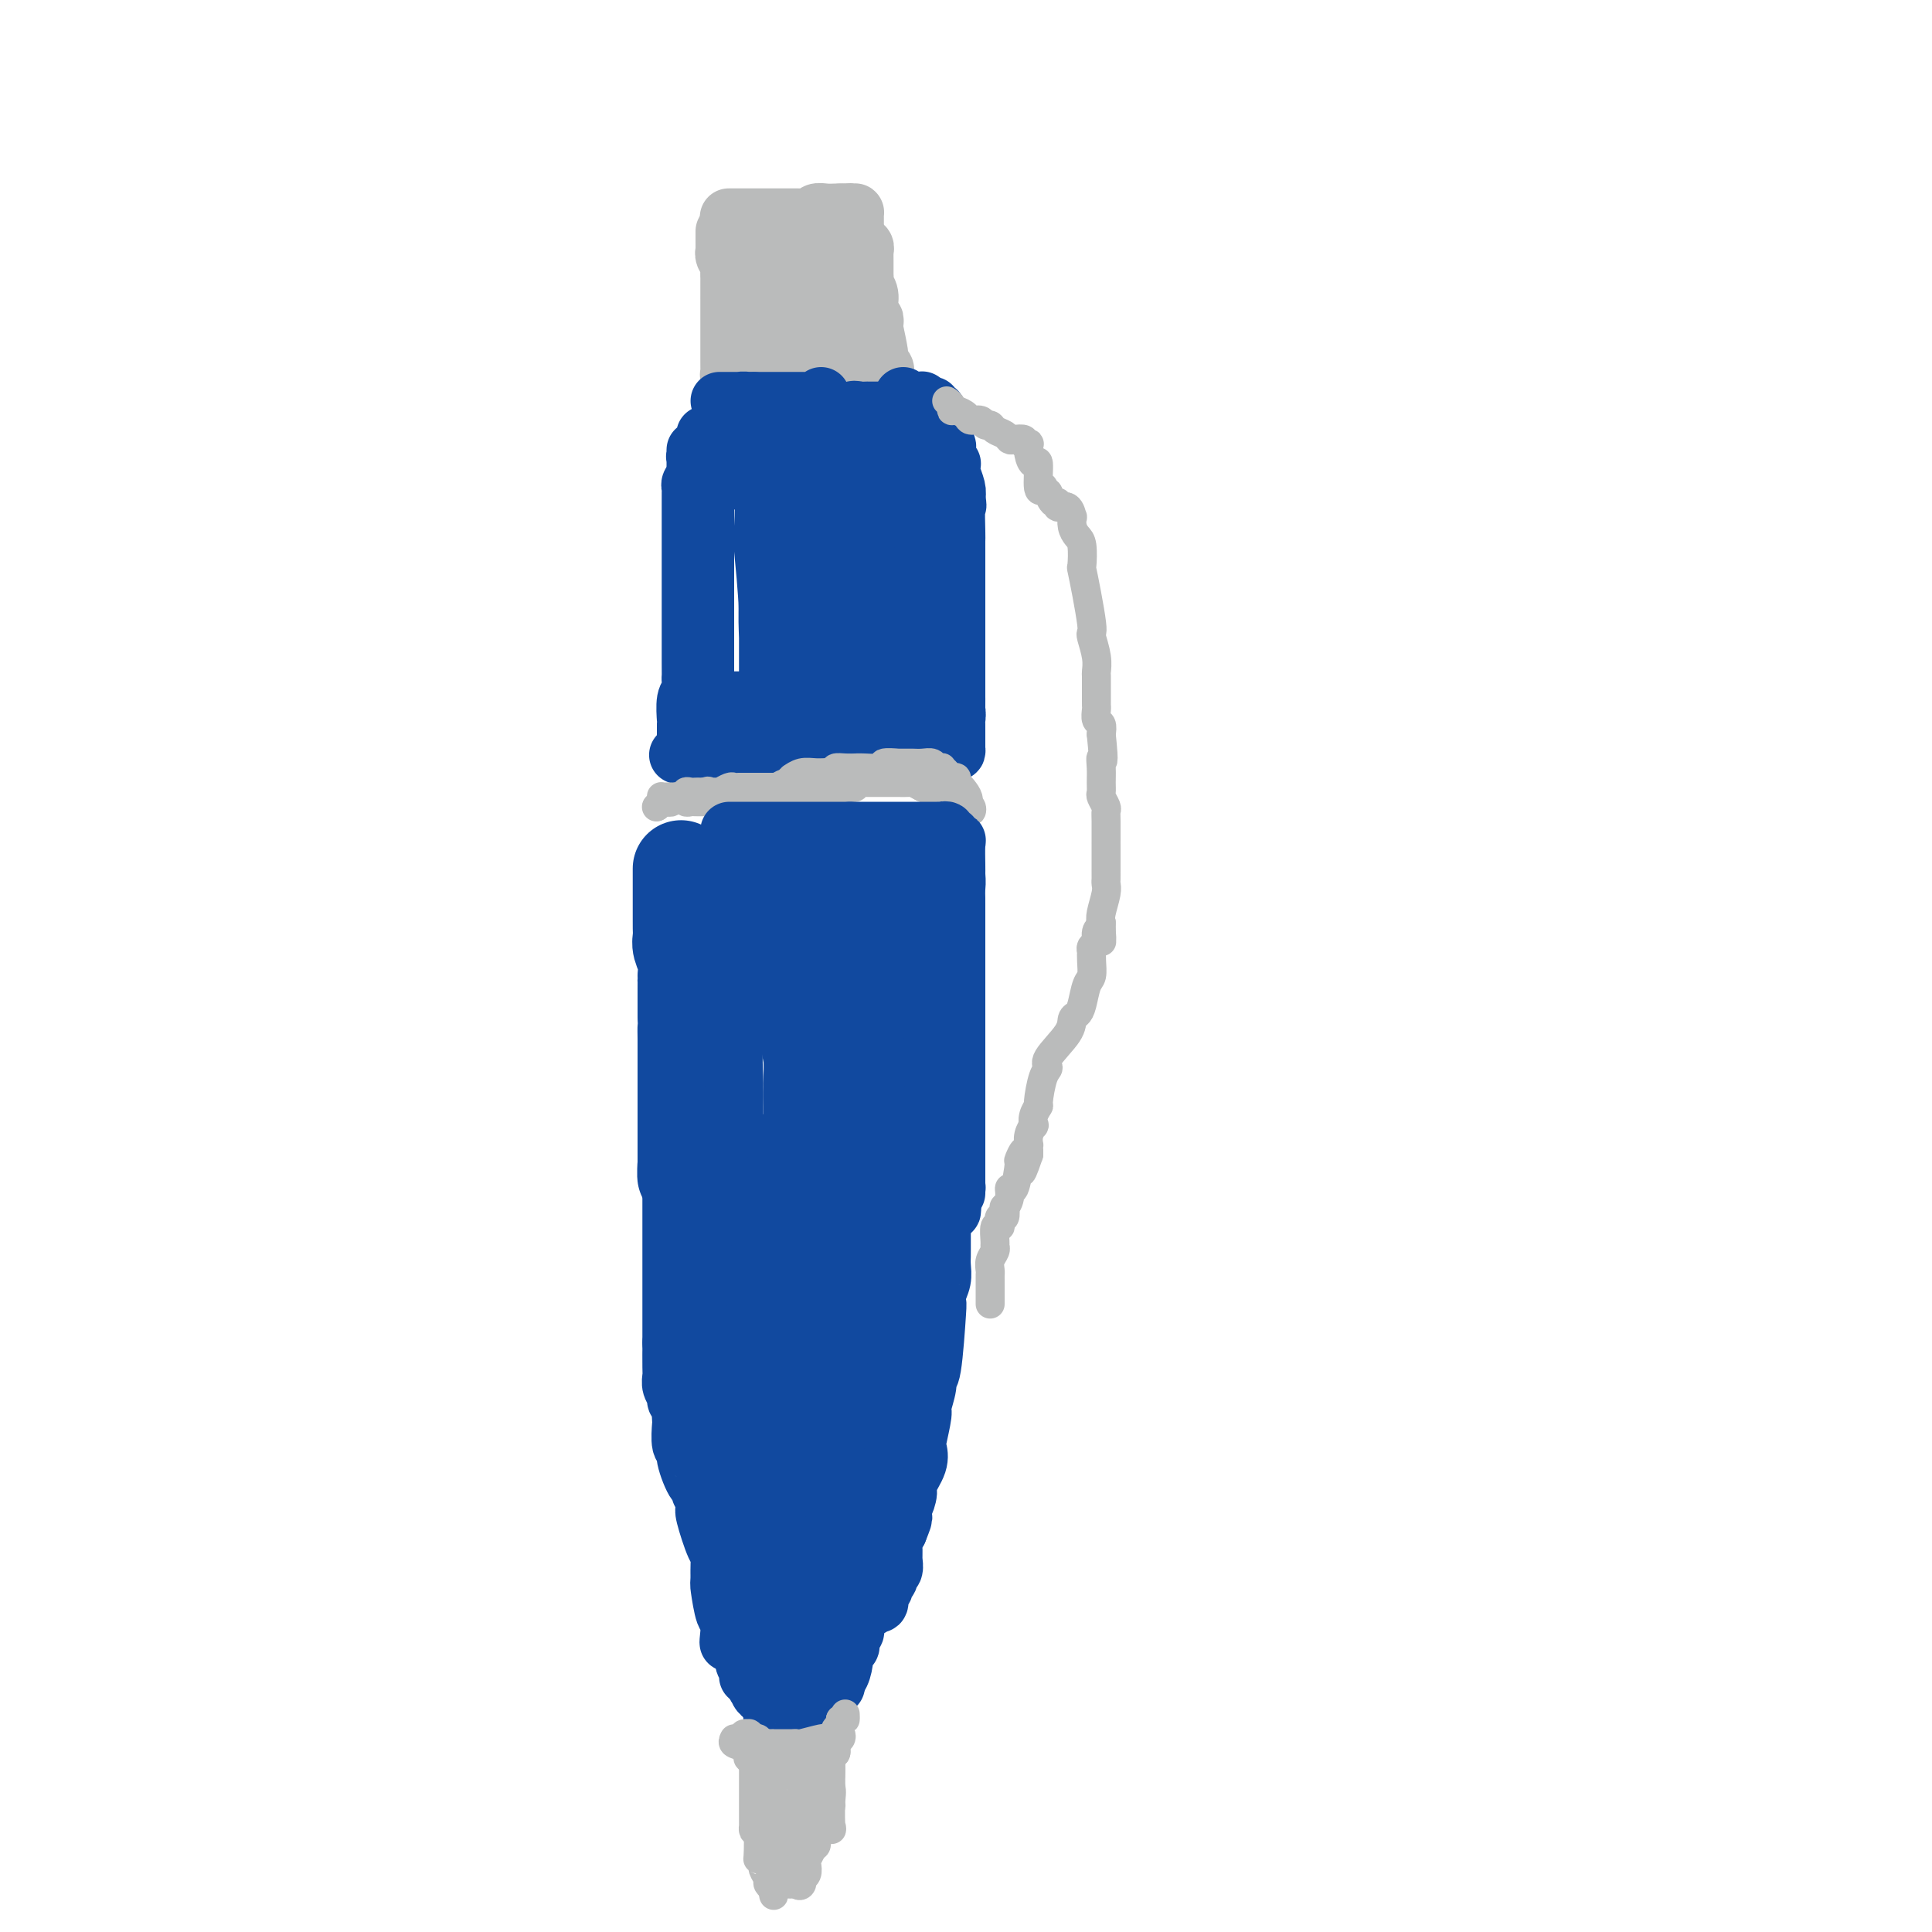<svg viewBox='0 0 400 400' version='1.1' xmlns='http://www.w3.org/2000/svg' xmlns:xlink='http://www.w3.org/1999/xlink'><g fill='none' stroke='#BABBBB' stroke-width='12' stroke-linecap='round' stroke-linejoin='round'><path d='M151,45c-0.100,-0.000 -0.199,-0.000 0,0c0.199,0.000 0.697,0.000 1,0c0.303,-0.000 0.410,-0.000 1,0c0.590,0.000 1.664,0.000 2,0c0.336,-0.000 -0.065,-0.000 0,0c0.065,0.000 0.596,0.000 1,0c0.404,-0.000 0.681,-0.000 1,0c0.319,0.000 0.681,0.000 1,0c0.319,-0.000 0.596,-0.000 1,0c0.404,0.000 0.934,0.000 1,0c0.066,-0.000 -0.333,-0.000 0,0c0.333,0.000 1.399,0.000 2,0c0.601,-0.000 0.738,-0.000 1,0c0.262,0.000 0.648,0.001 1,0c0.352,-0.001 0.671,-0.004 1,0c0.329,0.004 0.668,0.015 1,0c0.332,-0.015 0.656,-0.057 1,0c0.344,0.057 0.708,0.211 1,0c0.292,-0.211 0.511,-0.789 1,-1c0.489,-0.211 1.247,-0.057 2,0c0.753,0.057 1.501,0.016 2,0c0.499,-0.016 0.750,-0.008 1,0'/><path d='M174,44c3.740,-0.154 1.591,-0.040 1,0c-0.591,0.040 0.378,0.006 1,0c0.622,-0.006 0.899,0.018 1,0c0.101,-0.018 0.027,-0.076 0,0c-0.027,0.076 -0.007,0.285 0,1c0.007,0.715 0.002,1.936 0,3c-0.002,1.064 -0.000,1.973 0,3c0.000,1.027 -0.000,2.173 0,3c0.000,0.827 0.001,1.336 0,2c-0.001,0.664 -0.003,1.485 0,2c0.003,0.515 0.011,0.726 0,1c-0.011,0.274 -0.041,0.612 0,1c0.041,0.388 0.155,0.825 0,1c-0.155,0.175 -0.577,0.087 -1,0'/><path d='M176,61c-0.339,2.630 -0.686,0.705 -1,0c-0.314,-0.705 -0.596,-0.189 -2,0c-1.404,0.189 -3.932,0.051 -5,0c-1.068,-0.051 -0.676,-0.013 -1,0c-0.324,0.013 -1.362,0.003 -2,0c-0.638,-0.003 -0.874,-0.000 -1,0c-0.126,0.000 -0.143,-0.003 -1,0c-0.857,0.003 -2.555,0.011 -3,0c-0.445,-0.011 0.361,-0.042 0,0c-0.361,0.042 -1.891,0.156 -3,0c-1.109,-0.156 -1.799,-0.582 -2,-1c-0.201,-0.418 0.086,-0.829 0,-1c-0.086,-0.171 -0.545,-0.103 -1,0c-0.455,0.103 -0.907,0.240 -1,0c-0.093,-0.240 0.171,-0.856 0,-1c-0.171,-0.144 -0.778,0.184 -1,0c-0.222,-0.184 -0.060,-0.880 0,-1c0.060,-0.120 0.016,0.337 0,0c-0.016,-0.337 -0.004,-1.466 0,-2c0.004,-0.534 0.001,-0.471 0,-1c-0.001,-0.529 -0.000,-1.650 0,-2c0.000,-0.350 0.000,0.071 0,0c-0.000,-0.071 -0.000,-0.635 0,-1c0.000,-0.365 0.000,-0.533 0,-1c-0.000,-0.467 -0.000,-1.234 0,-2'/><path d='M152,48c0.160,-1.530 0.559,-0.354 1,0c0.441,0.354 0.922,-0.116 1,0c0.078,0.116 -0.248,0.816 1,1c1.248,0.184 4.071,-0.147 5,0c0.929,0.147 -0.035,0.771 0,1c0.035,0.229 1.069,0.061 2,0c0.931,-0.061 1.759,-0.016 2,0c0.241,0.016 -0.105,0.004 0,0c0.105,-0.004 0.662,-0.001 1,0c0.338,0.001 0.459,0.000 1,0c0.541,-0.000 1.504,-0.000 2,0c0.496,0.000 0.525,0.000 1,0c0.475,-0.000 1.397,-0.000 2,0c0.603,0.000 0.887,0.000 1,0c0.113,-0.000 0.057,-0.000 0,0'/><path d='M150,48c0.000,-0.100 0.000,-0.199 0,0c-0.000,0.199 -0.001,0.697 0,1c0.001,0.303 0.004,0.412 0,1c-0.004,0.588 -0.015,1.655 0,2c0.015,0.345 0.057,-0.030 0,0c-0.057,0.030 -0.211,0.467 0,1c0.211,0.533 0.789,1.161 1,2c0.211,0.839 0.057,1.889 0,2c-0.057,0.111 -0.015,-0.718 0,0c0.015,0.718 0.004,2.981 0,4c-0.004,1.019 -0.001,0.792 0,1c0.001,0.208 0.000,0.851 0,2c-0.000,1.149 -0.000,2.805 0,4c0.000,1.195 0.000,1.931 0,2c-0.000,0.069 -0.000,-0.528 0,0c0.000,0.528 0.000,2.183 0,3c-0.000,0.817 -0.001,0.797 0,1c0.001,0.203 0.004,0.630 0,1c-0.004,0.370 -0.015,0.685 0,1c0.015,0.315 0.056,0.631 0,1c-0.056,0.369 -0.207,0.792 0,1c0.207,0.208 0.774,0.202 1,0c0.226,-0.202 0.113,-0.601 0,-1'/><path d='M152,77c0.382,4.486 0.337,1.202 1,0c0.663,-1.202 2.032,-0.322 3,0c0.968,0.322 1.533,0.086 2,0c0.467,-0.086 0.835,-0.023 2,0c1.165,0.023 3.125,0.006 4,0c0.875,-0.006 0.664,-0.002 1,0c0.336,0.002 1.218,0.000 2,0c0.782,-0.000 1.465,-0.000 2,0c0.535,0.000 0.921,0.000 2,0c1.079,-0.000 2.851,-0.000 4,0c1.149,0.000 1.674,0.001 2,0c0.326,-0.001 0.452,-0.003 1,0c0.548,0.003 1.516,0.012 2,0c0.484,-0.012 0.484,-0.046 1,0c0.516,0.046 1.550,0.170 2,0c0.450,-0.170 0.318,-0.634 0,-1c-0.318,-0.366 -0.820,-0.634 -1,-1c-0.180,-0.366 -0.038,-0.830 0,-1c0.038,-0.170 -0.028,-0.046 0,0c0.028,0.046 0.151,0.013 0,-1c-0.151,-1.013 -0.575,-3.007 -1,-5'/><path d='M181,68c0.065,-1.765 0.228,-1.677 0,-2c-0.228,-0.323 -0.846,-1.058 -1,-2c-0.154,-0.942 0.155,-2.092 0,-3c-0.155,-0.908 -0.774,-1.573 -1,-2c-0.226,-0.427 -0.061,-0.616 0,-1c0.061,-0.384 0.016,-0.964 0,-1c-0.016,-0.036 -0.003,0.470 0,0c0.003,-0.470 -0.003,-1.917 0,-3c0.003,-1.083 0.015,-1.804 0,-2c-0.015,-0.196 -0.056,0.133 0,0c0.056,-0.133 0.211,-0.726 0,-1c-0.211,-0.274 -0.788,-0.228 -1,0c-0.212,0.228 -0.060,0.639 0,1c0.060,0.361 0.029,0.673 0,1c-0.029,0.327 -0.057,0.669 0,1c0.057,0.331 0.200,0.653 0,1c-0.200,0.347 -0.742,0.721 -1,1c-0.258,0.279 -0.231,0.462 0,1c0.231,0.538 0.667,1.430 0,2c-0.667,0.570 -2.437,0.819 -3,1c-0.563,0.181 0.080,0.294 0,1c-0.080,0.706 -0.882,2.003 -2,3c-1.118,0.997 -2.550,1.692 -3,2c-0.450,0.308 0.083,0.230 0,1c-0.083,0.770 -0.782,2.389 -1,3c-0.218,0.611 0.045,0.215 0,0c-0.045,-0.215 -0.397,-0.250 -1,0c-0.603,0.250 -1.458,0.786 -2,1c-0.542,0.214 -0.771,0.107 -1,0'/><path d='M164,71c-0.754,0.322 -0.639,0.626 -1,1c-0.361,0.374 -1.197,0.818 -2,1c-0.803,0.182 -1.574,0.101 -2,0c-0.426,-0.101 -0.509,-0.223 -1,0c-0.491,0.223 -1.391,0.792 -2,1c-0.609,0.208 -0.928,0.057 -1,0c-0.072,-0.057 0.101,-0.019 0,0c-0.101,0.019 -0.476,0.019 -1,0c-0.524,-0.019 -1.196,-0.058 -1,0c0.196,0.058 1.261,0.212 2,0c0.739,-0.212 1.151,-0.789 2,-1c0.849,-0.211 2.134,-0.057 3,0c0.866,0.057 1.314,0.016 2,0c0.686,-0.016 1.610,-0.008 2,0c0.390,0.008 0.244,0.016 1,0c0.756,-0.016 2.412,-0.057 3,0c0.588,0.057 0.106,0.211 0,0c-0.106,-0.211 0.164,-0.788 1,-1c0.836,-0.212 2.239,-0.061 3,0c0.761,0.061 0.881,0.030 1,0'/><path d='M173,72c2.800,-0.533 0.800,-0.867 0,-1c-0.800,-0.133 -0.400,-0.067 0,0'/><path d='M172,64c0.649,0.726 1.298,1.451 2,2c0.702,0.549 1.457,0.921 2,1c0.543,0.079 0.876,-0.137 1,0c0.124,0.137 0.041,0.625 0,1c-0.041,0.375 -0.039,0.636 0,1c0.039,0.364 0.115,0.829 0,1c-0.115,0.171 -0.423,0.046 -1,0c-0.577,-0.046 -1.425,-0.012 -2,0c-0.575,0.012 -0.879,0.004 -1,0c-0.121,-0.004 -0.061,-0.002 0,0'/></g>
<g fill='none' stroke='#11499F' stroke-width='12' stroke-linecap='round' stroke-linejoin='round'><path d='M170,82c0.081,0.423 0.162,0.845 0,1c-0.162,0.155 -0.568,0.041 -1,0c-0.432,-0.041 -0.889,-0.011 -1,0c-0.111,0.011 0.125,0.003 0,0c-0.125,-0.003 -0.611,-0.001 -1,0c-0.389,0.001 -0.680,0.000 -1,0c-0.320,-0.000 -0.668,-0.000 -1,0c-0.332,0.000 -0.649,0.000 -1,0c-0.351,-0.000 -0.738,-0.000 -1,0c-0.262,0.000 -0.399,0.000 -1,0c-0.601,-0.000 -1.667,-0.000 -2,0c-0.333,0.000 0.065,0.000 0,0c-0.065,-0.000 -0.595,-0.000 -1,0c-0.405,0.000 -0.686,0.000 -1,0c-0.314,-0.000 -0.661,-0.000 -1,0c-0.339,0.000 -0.669,0.000 -1,0'/><path d='M156,83c-2.360,0.155 -1.259,0.041 -1,0c0.259,-0.041 -0.325,-0.011 -1,0c-0.675,0.011 -1.440,0.003 -2,0c-0.560,-0.003 -0.915,-0.001 -1,0c-0.085,0.001 0.099,0.000 0,0c-0.099,-0.000 -0.483,-0.001 -1,0c-0.517,0.001 -1.169,0.003 -1,0c0.169,-0.003 1.158,-0.012 2,0c0.842,0.012 1.537,0.046 2,0c0.463,-0.046 0.695,-0.170 2,0c1.305,0.170 3.683,0.634 5,1c1.317,0.366 1.572,0.634 2,1c0.428,0.366 1.028,0.830 2,1c0.972,0.170 2.316,0.046 3,0c0.684,-0.046 0.709,-0.012 1,0c0.291,0.012 0.848,0.003 2,0c1.152,-0.003 2.901,-0.001 4,0c1.099,0.001 1.550,0.000 2,0'/><path d='M176,86c4.356,0.238 1.744,-0.668 1,-1c-0.744,-0.332 0.378,-0.089 1,0c0.622,0.089 0.744,0.024 1,0c0.256,-0.024 0.646,-0.006 1,0c0.354,0.006 0.672,0.001 1,0c0.328,-0.001 0.666,0.001 1,0c0.334,-0.001 0.664,-0.004 1,0c0.336,0.004 0.678,0.015 1,0c0.322,-0.015 0.625,-0.057 1,0c0.375,0.057 0.823,0.212 1,0c0.177,-0.212 0.085,-0.793 0,-1c-0.085,-0.207 -0.163,-0.041 0,0c0.163,0.041 0.566,-0.041 1,0c0.434,0.041 0.900,0.207 1,0c0.100,-0.207 -0.165,-0.786 0,-1c0.165,-0.214 0.762,-0.061 1,0c0.238,0.061 0.119,0.031 0,0'/><path d='M187,82c0.332,0.423 0.663,0.846 1,1c0.337,0.154 0.678,0.040 1,0c0.322,-0.040 0.625,-0.007 1,0c0.375,0.007 0.823,-0.013 1,0c0.177,0.013 0.085,0.060 0,0c-0.085,-0.060 -0.162,-0.227 0,0c0.162,0.227 0.564,0.848 1,1c0.436,0.152 0.905,-0.165 1,0c0.095,0.165 -0.185,0.814 0,1c0.185,0.186 0.833,-0.089 1,0c0.167,0.089 -0.148,0.542 0,1c0.148,0.458 0.758,0.920 1,1c0.242,0.080 0.116,-0.221 0,0c-0.116,0.221 -0.224,0.963 0,2c0.224,1.037 0.778,2.368 1,3c0.222,0.632 0.112,0.565 0,1c-0.112,0.435 -0.227,1.372 0,2c0.227,0.628 0.797,0.949 1,1c0.203,0.051 0.041,-0.166 0,0c-0.041,0.166 0.041,0.715 0,1c-0.041,0.285 -0.203,0.308 0,1c0.203,0.692 0.772,2.055 1,3c0.228,0.945 0.114,1.473 0,2'/><path d='M198,103c0.464,2.648 0.124,1.267 0,2c-0.124,0.733 -0.033,3.580 0,5c0.033,1.420 0.009,1.413 0,2c-0.009,0.587 -0.002,1.767 0,2c0.002,0.233 0.001,-0.482 0,0c-0.001,0.482 -0.000,2.161 0,3c0.000,0.839 0.000,0.839 0,1c-0.000,0.161 -0.000,0.485 0,1c0.000,0.515 0.000,1.221 0,2c-0.000,0.779 -0.000,1.631 0,2c0.000,0.369 0.000,0.256 0,1c-0.000,0.744 -0.000,2.346 0,3c0.000,0.654 0.000,0.362 0,1c-0.000,0.638 -0.000,2.208 0,3c0.000,0.792 0.000,0.807 0,2c-0.000,1.193 -0.000,3.562 0,5c0.000,1.438 0.000,1.943 0,2c-0.000,0.057 -0.000,-0.335 0,0c0.000,0.335 0.000,1.398 0,2c-0.000,0.602 -0.000,0.743 0,1c0.000,0.257 0.000,0.628 0,1'/><path d='M198,144c-0.001,6.522 -0.003,2.326 0,1c0.003,-1.326 0.012,0.219 0,1c-0.012,0.781 -0.045,0.798 0,1c0.045,0.202 0.168,0.591 0,1c-0.168,0.409 -0.628,0.840 -1,1c-0.372,0.160 -0.656,0.049 -1,0c-0.344,-0.049 -0.746,-0.035 -1,0c-0.254,0.035 -0.359,0.090 -1,0c-0.641,-0.090 -1.818,-0.325 -3,0c-1.182,0.325 -2.370,1.211 -3,2c-0.630,0.789 -0.701,1.480 -2,2c-1.299,0.520 -3.826,0.871 -5,1c-1.174,0.129 -0.994,0.038 -2,0c-1.006,-0.038 -3.199,-0.024 -5,0c-1.801,0.024 -3.209,0.058 -4,0c-0.791,-0.058 -0.965,-0.208 -2,0c-1.035,0.208 -2.929,0.774 -4,1c-1.071,0.226 -1.317,0.113 -2,0c-0.683,-0.113 -1.803,-0.226 -3,0c-1.197,0.226 -2.470,0.793 -3,1c-0.530,0.207 -0.317,0.056 -1,0c-0.683,-0.056 -2.262,-0.015 -3,0c-0.738,0.015 -0.634,0.004 -1,0c-0.366,-0.004 -1.201,-0.001 -2,0c-0.799,0.001 -1.561,0.000 -2,0c-0.439,-0.000 -0.554,-0.000 -1,0c-0.446,0.000 -1.223,0.000 -2,0'/><path d='M144,156c-6.663,0.512 -2.321,0.293 -1,0c1.321,-0.293 -0.378,-0.660 -1,-1c-0.622,-0.340 -0.166,-0.651 0,-1c0.166,-0.349 0.044,-0.734 0,-1c-0.044,-0.266 -0.008,-0.413 0,-1c0.008,-0.587 -0.012,-1.614 0,-2c0.012,-0.386 0.056,-0.131 0,-1c-0.056,-0.869 -0.211,-2.862 0,-4c0.211,-1.138 0.789,-1.420 1,-2c0.211,-0.580 0.057,-1.458 0,-2c-0.057,-0.542 -0.015,-0.747 0,-1c0.015,-0.253 0.004,-0.553 0,-3c-0.004,-2.447 -0.001,-7.041 0,-9c0.001,-1.959 0.000,-1.283 0,-2c-0.000,-0.717 -0.000,-2.825 0,-4c0.000,-1.175 0.000,-1.415 0,-2c-0.000,-0.585 -0.000,-1.513 0,-2c0.000,-0.487 0.000,-0.531 0,-1c-0.000,-0.469 -0.000,-1.362 0,-3c0.000,-1.638 0.000,-4.021 0,-5c-0.000,-0.979 -0.001,-0.552 0,-1c0.001,-0.448 0.004,-1.769 0,-3c-0.004,-1.231 -0.015,-2.371 0,-3c0.015,-0.629 0.056,-0.746 0,-1c-0.056,-0.254 -0.207,-0.645 0,-1c0.207,-0.355 0.774,-0.673 1,-1c0.226,-0.327 0.113,-0.664 0,-1'/><path d='M144,98c0.000,-9.135 0.000,-2.972 0,-1c-0.000,1.972 -0.000,-0.247 0,-1c0.000,-0.753 0.000,-0.041 0,0c-0.000,0.041 -0.001,-0.589 0,-1c0.001,-0.411 0.004,-0.604 0,-1c-0.004,-0.396 -0.016,-0.996 0,-1c0.016,-0.004 0.061,0.587 0,1c-0.061,0.413 -0.226,0.650 0,1c0.226,0.350 0.845,0.815 1,1c0.155,0.185 -0.155,0.090 0,0c0.155,-0.090 0.774,-0.177 1,0c0.226,0.177 0.061,0.616 0,0c-0.061,-0.616 -0.016,-2.289 0,-3c0.016,-0.711 0.004,-0.461 0,-1c-0.004,-0.539 -0.001,-1.868 0,-2c0.001,-0.132 0.001,0.934 0,2'/><path d='M146,92c0.309,-0.592 0.083,0.929 0,2c-0.083,1.071 -0.022,1.693 0,2c0.022,0.307 0.006,0.299 0,1c-0.006,0.701 -0.002,2.110 0,3c0.002,0.890 0.000,1.260 0,4c-0.000,2.740 -0.000,7.848 0,10c0.000,2.152 0.000,1.346 0,2c-0.000,0.654 -0.000,2.768 0,4c0.000,1.232 0.000,1.581 0,2c-0.000,0.419 0.000,0.906 0,2c-0.000,1.094 -0.000,2.793 0,4c0.000,1.207 0.000,1.920 0,3c-0.000,1.080 -0.000,2.527 0,4c0.000,1.473 0.000,2.972 0,4c-0.000,1.028 -0.001,1.586 0,2c0.001,0.414 0.004,0.685 0,1c-0.004,0.315 -0.016,0.673 0,1c0.016,0.327 0.060,0.624 0,1c-0.060,0.376 -0.223,0.833 0,1c0.223,0.167 0.831,0.045 1,0c0.169,-0.045 -0.100,-0.012 0,0c0.100,0.012 0.568,0.003 1,0c0.432,-0.003 0.827,-0.001 2,0c1.173,0.001 3.123,0.000 4,0c0.877,-0.000 0.679,-0.000 1,0c0.321,0.000 1.160,0.000 2,0'/><path d='M157,145c2.156,0.005 2.047,0.016 2,0c-0.047,-0.016 -0.030,-0.061 1,0c1.030,0.061 3.074,0.226 5,0c1.926,-0.226 3.736,-0.845 5,-1c1.264,-0.155 1.984,0.152 3,0c1.016,-0.152 2.328,-0.763 3,-1c0.672,-0.237 0.704,-0.101 1,0c0.296,0.101 0.857,0.167 2,0c1.143,-0.167 2.869,-0.567 4,-1c1.131,-0.433 1.666,-0.900 2,-1c0.334,-0.100 0.468,0.168 1,0c0.532,-0.168 1.463,-0.770 2,-1c0.537,-0.230 0.679,-0.087 1,0c0.321,0.087 0.822,0.118 1,0c0.178,-0.118 0.034,-0.386 0,-1c-0.034,-0.614 0.044,-1.575 0,-2c-0.044,-0.425 -0.208,-0.312 0,-1c0.208,-0.688 0.788,-2.175 1,-3c0.212,-0.825 0.057,-0.989 0,-2c-0.057,-1.011 -0.015,-2.868 0,-4c0.015,-1.132 0.004,-1.537 0,-2c-0.004,-0.463 -0.001,-0.984 0,-4c0.001,-3.016 0.000,-8.526 0,-11c-0.000,-2.474 0.001,-1.910 0,-4c-0.001,-2.090 -0.003,-6.834 0,-9c0.003,-2.166 0.011,-1.756 0,-2c-0.011,-0.244 -0.041,-1.143 0,-2c0.041,-0.857 0.155,-1.674 0,-2c-0.155,-0.326 -0.577,-0.163 -1,0'/><path d='M190,91c0.159,-7.453 0.057,-1.584 0,1c-0.057,2.584 -0.071,1.884 0,2c0.071,0.116 0.225,1.049 0,2c-0.225,0.951 -0.830,1.920 -1,3c-0.170,1.080 0.094,2.272 0,5c-0.094,2.728 -0.547,6.994 -1,9c-0.453,2.006 -0.905,1.752 -1,2c-0.095,0.248 0.167,0.997 0,3c-0.167,2.003 -0.763,5.260 -1,8c-0.237,2.740 -0.115,4.965 0,7c0.115,2.035 0.223,3.881 0,6c-0.223,2.119 -0.778,4.511 -1,6c-0.222,1.489 -0.111,2.074 0,2c0.111,-0.074 0.223,-0.807 0,-2c-0.223,-1.193 -0.782,-2.844 -1,-6c-0.218,-3.156 -0.096,-7.815 0,-10c0.096,-2.185 0.165,-1.894 0,-2c-0.165,-0.106 -0.565,-0.609 -1,-3c-0.435,-2.391 -0.905,-6.670 -1,-10c-0.095,-3.330 0.184,-5.710 0,-8c-0.184,-2.290 -0.833,-4.490 -1,-7c-0.167,-2.510 0.147,-5.330 0,-7c-0.147,-1.670 -0.756,-2.192 -1,-2c-0.244,0.192 -0.122,1.096 0,2'/><path d='M180,92c-0.774,-7.877 -0.210,-1.068 0,2c0.210,3.068 0.066,2.397 0,4c-0.066,1.603 -0.055,5.480 0,7c0.055,1.520 0.155,0.684 0,2c-0.155,1.316 -0.563,4.783 -1,7c-0.437,2.217 -0.902,3.184 -1,5c-0.098,1.816 0.170,4.480 0,9c-0.170,4.520 -0.778,10.897 -1,14c-0.222,3.103 -0.060,2.932 0,4c0.060,1.068 0.016,3.374 0,3c-0.016,-0.374 -0.004,-3.427 0,-6c0.004,-2.573 0.001,-4.664 0,-7c-0.001,-2.336 0.001,-4.916 0,-6c-0.001,-1.084 -0.004,-0.672 0,-4c0.004,-3.328 0.016,-10.397 0,-14c-0.016,-3.603 -0.061,-3.739 0,-5c0.061,-1.261 0.227,-3.646 0,-6c-0.227,-2.354 -0.848,-4.675 -1,-6c-0.152,-1.325 0.165,-1.652 0,-2c-0.165,-0.348 -0.812,-0.715 -1,0c-0.188,0.715 0.083,2.514 0,6c-0.083,3.486 -0.519,8.661 -1,11c-0.481,2.339 -1.005,1.844 -1,3c0.005,1.156 0.540,3.965 0,6c-0.540,2.035 -2.154,3.296 -3,5c-0.846,1.704 -0.923,3.852 -1,6'/><path d='M169,130c-1.718,9.072 -2.513,14.253 -3,17c-0.487,2.747 -0.666,3.062 -1,4c-0.334,0.938 -0.821,2.500 -1,3c-0.179,0.500 -0.048,-0.063 0,0c0.048,0.063 0.013,0.750 0,-1c-0.013,-1.750 -0.003,-5.938 0,-10c0.003,-4.062 -0.002,-7.996 0,-11c0.002,-3.004 0.011,-5.076 0,-7c-0.011,-1.924 -0.041,-3.700 0,-6c0.041,-2.300 0.152,-5.123 0,-7c-0.152,-1.877 -0.566,-2.808 -1,-6c-0.434,-3.192 -0.887,-8.647 -1,-11c-0.113,-2.353 0.113,-1.605 0,-2c-0.113,-0.395 -0.565,-1.933 -1,-1c-0.435,0.933 -0.852,4.337 -1,7c-0.148,2.663 -0.025,4.585 0,6c0.025,1.415 -0.046,2.324 0,3c0.046,0.676 0.208,1.120 0,4c-0.208,2.880 -0.788,8.197 -1,12c-0.212,3.803 -0.057,6.093 0,8c0.057,1.907 0.015,3.431 0,6c-0.015,2.569 -0.004,6.183 0,7c0.004,0.817 0.001,-1.165 0,-4c-0.001,-2.835 -0.000,-6.524 0,-9c0.000,-2.476 0.000,-3.738 0,-5'/><path d='M159,127c-0.222,-5.552 -0.777,-10.433 -1,-13c-0.223,-2.567 -0.112,-2.822 0,-5c0.112,-2.178 0.226,-6.281 0,-9c-0.226,-2.719 -0.793,-4.054 -1,-5c-0.207,-0.946 -0.056,-1.501 0,-2c0.056,-0.499 0.015,-0.940 0,-1c-0.015,-0.060 -0.004,0.263 0,1c0.004,0.737 0.002,1.888 0,3c-0.002,1.112 -0.003,2.186 0,3c0.003,0.814 0.009,1.367 0,2c-0.009,0.633 -0.032,1.346 0,1c0.032,-0.346 0.120,-1.751 0,-3c-0.120,-1.249 -0.448,-2.343 0,-3c0.448,-0.657 1.673,-0.879 3,-2c1.327,-1.121 2.755,-3.142 4,-4c1.245,-0.858 2.308,-0.554 3,-1c0.692,-0.446 1.013,-1.640 2,-2c0.987,-0.360 2.640,0.116 4,0c1.360,-0.116 2.426,-0.825 3,-1c0.574,-0.175 0.654,0.184 1,0c0.346,-0.184 0.956,-0.910 1,-1c0.044,-0.090 -0.478,0.455 -1,1'/><path d='M177,86c1.819,-0.637 -0.132,-0.231 -1,0c-0.868,0.231 -0.652,0.287 -1,1c-0.348,0.713 -1.260,2.082 -2,3c-0.740,0.918 -1.308,1.384 -2,2c-0.692,0.616 -1.510,1.383 -2,2c-0.490,0.617 -0.653,1.085 -1,2c-0.347,0.915 -0.876,2.276 -1,3c-0.124,0.724 0.159,0.812 0,1c-0.159,0.188 -0.761,0.475 -1,1c-0.239,0.525 -0.115,1.287 0,2c0.115,0.713 0.219,1.377 0,2c-0.219,0.623 -0.763,1.204 -1,2c-0.237,0.796 -0.168,1.807 0,2c0.168,0.193 0.434,-0.431 0,3c-0.434,3.431 -1.569,10.918 -2,14c-0.431,3.082 -0.158,1.759 0,2c0.158,0.241 0.200,2.048 0,3c-0.200,0.952 -0.642,1.050 -1,2c-0.358,0.950 -0.632,2.751 -1,4c-0.368,1.249 -0.831,1.946 -1,3c-0.169,1.054 -0.044,2.463 0,4c0.044,1.537 0.007,3.200 0,4c-0.007,0.800 0.015,0.736 0,1c-0.015,0.264 -0.067,0.855 0,1c0.067,0.145 0.253,-0.157 1,0c0.747,0.157 2.056,0.774 3,1c0.944,0.226 1.523,0.061 2,0c0.477,-0.061 0.850,-0.017 2,0c1.150,0.017 3.075,0.009 5,0'/><path d='M173,151c2.542,0.464 2.396,0.124 3,0c0.604,-0.124 1.958,-0.033 3,0c1.042,0.033 1.774,0.006 2,0c0.226,-0.006 -0.052,0.009 1,0c1.052,-0.009 3.434,-0.041 5,0c1.566,0.041 2.315,0.156 3,0c0.685,-0.156 1.307,-0.582 2,-1c0.693,-0.418 1.458,-0.829 2,-1c0.542,-0.171 0.863,-0.102 1,0c0.137,0.102 0.092,0.237 0,0c-0.092,-0.237 -0.231,-0.845 0,-1c0.231,-0.155 0.832,0.144 1,0c0.168,-0.144 -0.099,-0.729 0,-1c0.099,-0.271 0.562,-0.227 1,0c0.438,0.227 0.849,0.638 1,1c0.151,0.362 0.040,0.675 0,1c-0.040,0.325 -0.011,0.661 0,1c0.011,0.339 0.003,0.682 0,1c-0.003,0.318 -0.001,0.610 0,1c0.001,0.390 0.000,0.878 0,1c-0.000,0.122 -0.000,-0.121 0,0c0.000,0.121 0.000,0.606 0,1c-0.000,0.394 -0.000,0.697 0,1'/><path d='M198,155c0.206,1.234 -0.278,0.320 -1,0c-0.722,-0.320 -1.682,-0.047 -2,0c-0.318,0.047 0.005,-0.132 -1,0c-1.005,0.132 -3.340,0.575 -5,1c-1.660,0.425 -2.646,0.832 -3,1c-0.354,0.168 -0.076,0.098 -1,0c-0.924,-0.098 -3.049,-0.222 -4,0c-0.951,0.222 -0.727,0.792 -3,1c-2.273,0.208 -7.042,0.056 -9,0c-1.958,-0.056 -1.106,-0.015 -1,0c0.106,0.015 -0.534,0.004 -1,0c-0.466,-0.004 -0.758,-0.001 -1,0c-0.242,0.001 -0.435,0.000 -1,0c-0.565,-0.000 -1.503,-0.000 -2,0c-0.497,0.000 -0.554,0.000 -1,0c-0.446,-0.000 -1.282,-0.000 -2,0c-0.718,0.000 -1.320,0.000 -2,0c-0.680,-0.000 -1.440,-0.000 -2,0c-0.560,0.000 -0.920,0.000 -1,0c-0.080,-0.000 0.119,-0.000 0,0c-0.119,0.000 -0.558,0.000 -1,0c-0.442,-0.000 -0.888,-0.000 -1,0c-0.112,0.000 0.111,0.000 0,0c-0.111,-0.000 -0.555,-0.000 -1,0'/><path d='M152,158c-7.345,0.524 -2.708,0.333 -1,0c1.708,-0.333 0.488,-0.810 0,-1c-0.488,-0.190 -0.244,-0.095 0,0'/></g>
<g fill='none' stroke='#BABBBB' stroke-width='6' stroke-linecap='round' stroke-linejoin='round'><path d='M136,167c0.446,-0.425 0.892,-0.850 1,-1c0.108,-0.150 -0.121,-0.025 0,0c0.121,0.025 0.592,-0.050 1,0c0.408,0.050 0.753,0.224 1,0c0.247,-0.224 0.395,-0.845 1,-1c0.605,-0.155 1.668,0.154 2,0c0.332,-0.154 -0.066,-0.773 0,-1c0.066,-0.227 0.595,-0.061 1,0c0.405,0.061 0.686,0.016 1,0c0.314,-0.016 0.661,-0.005 1,0c0.339,0.005 0.669,0.002 1,0'/><path d='M146,164c1.434,-0.460 0.019,-0.109 0,0c-0.019,0.109 1.357,-0.023 2,0c0.643,0.023 0.554,0.202 1,0c0.446,-0.202 1.428,-0.786 2,-1c0.572,-0.214 0.732,-0.057 1,0c0.268,0.057 0.642,0.015 1,0c0.358,-0.015 0.700,-0.004 1,0c0.300,0.004 0.557,0.001 1,0c0.443,-0.001 1.071,-0.001 2,0c0.929,0.001 2.157,0.004 3,0c0.843,-0.004 1.301,-0.015 2,0c0.699,0.015 1.640,0.057 2,0c0.360,-0.057 0.138,-0.211 0,0c-0.138,0.211 -0.192,0.789 0,1c0.192,0.211 0.629,0.057 1,0c0.371,-0.057 0.678,-0.016 1,0c0.322,0.016 0.661,0.008 1,0'/><path d='M167,164c3.488,-0.061 1.707,-0.212 1,0c-0.707,0.212 -0.339,0.789 0,1c0.339,0.211 0.650,0.058 1,0c0.350,-0.058 0.738,-0.020 1,0c0.262,0.020 0.399,0.020 1,0c0.601,-0.020 1.666,-0.062 2,0c0.334,0.062 -0.065,0.228 0,0c0.065,-0.228 0.592,-0.849 1,-1c0.408,-0.151 0.697,0.170 1,0c0.303,-0.170 0.620,-0.830 1,-1c0.380,-0.170 0.822,0.151 1,0c0.178,-0.151 0.093,-0.772 0,-1c-0.093,-0.228 -0.193,-0.061 0,0c0.193,0.061 0.678,0.016 1,0c0.322,-0.016 0.482,-0.004 1,0c0.518,0.004 1.396,0.001 2,0c0.604,-0.001 0.936,-0.000 1,0c0.064,0.000 -0.139,0.000 0,0c0.139,-0.000 0.618,0.000 1,0c0.382,-0.000 0.665,-0.001 1,0c0.335,0.001 0.722,0.003 1,0c0.278,-0.003 0.446,-0.011 1,0c0.554,0.011 1.495,0.041 2,0c0.505,-0.041 0.573,-0.155 1,0c0.427,0.155 1.214,0.577 2,1'/><path d='M191,163c3.891,-0.214 1.617,-0.250 1,0c-0.617,0.250 0.422,0.784 1,1c0.578,0.216 0.694,0.113 1,0c0.306,-0.113 0.803,-0.237 1,0c0.197,0.237 0.094,0.834 0,1c-0.094,0.166 -0.180,-0.099 0,0c0.180,0.099 0.626,0.562 1,1c0.374,0.438 0.675,0.850 1,1c0.325,0.150 0.675,0.039 1,0c0.325,-0.039 0.627,-0.006 1,0c0.373,0.006 0.819,-0.017 1,0c0.181,0.017 0.097,0.072 0,0c-0.097,-0.072 -0.208,-0.271 0,0c0.208,0.271 0.736,1.011 1,1c0.264,-0.011 0.263,-0.772 0,-1c-0.263,-0.228 -0.790,0.078 -1,0c-0.210,-0.078 -0.105,-0.539 0,-1'/><path d='M200,166c1.230,-0.172 -0.195,-2.101 -1,-3c-0.805,-0.899 -0.990,-0.766 -1,-1c-0.010,-0.234 0.156,-0.833 0,-1c-0.156,-0.167 -0.633,0.100 -1,0c-0.367,-0.100 -0.622,-0.566 -1,-1c-0.378,-0.434 -0.877,-0.834 -1,-1c-0.123,-0.166 0.132,-0.097 0,0c-0.132,0.097 -0.651,0.222 -1,0c-0.349,-0.222 -0.527,-0.792 -1,-1c-0.473,-0.208 -1.242,-0.056 -2,0c-0.758,0.056 -1.506,0.015 -2,0c-0.494,-0.015 -0.733,-0.005 -1,0c-0.267,0.005 -0.562,0.005 -1,0c-0.438,-0.005 -1.020,-0.015 -1,0c0.020,0.015 0.642,0.057 0,0c-0.642,-0.057 -2.549,-0.211 -3,0c-0.451,0.211 0.553,0.789 0,1c-0.553,0.211 -2.663,0.056 -4,0c-1.337,-0.056 -1.900,-0.012 -2,0c-0.100,0.012 0.262,-0.007 0,0c-0.262,0.007 -1.147,0.040 -2,0c-0.853,-0.040 -1.672,-0.154 -2,0c-0.328,0.154 -0.164,0.577 0,1'/><path d='M173,160c-3.156,0.305 -2.046,0.067 -2,0c0.046,-0.067 -0.973,0.039 -2,0c-1.027,-0.039 -2.063,-0.221 -3,0c-0.937,0.221 -1.776,0.847 -2,1c-0.224,0.153 0.165,-0.165 0,0c-0.165,0.165 -0.884,0.815 -1,1c-0.116,0.185 0.372,-0.095 0,0c-0.372,0.095 -1.605,0.565 -2,1c-0.395,0.435 0.046,0.834 0,1c-0.046,0.166 -0.580,0.097 -1,0c-0.420,-0.097 -0.727,-0.223 -1,0c-0.273,0.223 -0.513,0.796 -1,1c-0.487,0.204 -1.223,0.041 -2,0c-0.777,-0.041 -1.596,0.042 -3,0c-1.404,-0.042 -3.395,-0.207 -4,0c-0.605,0.207 0.175,0.788 0,1c-0.175,0.212 -1.304,0.057 -2,0c-0.696,-0.057 -0.960,-0.016 -1,0c-0.040,0.016 0.143,0.005 0,0c-0.143,-0.005 -0.612,-0.005 -1,0c-0.388,0.005 -0.695,0.015 -1,0c-0.305,-0.015 -0.606,-0.057 -1,0c-0.394,0.057 -0.879,0.211 -1,0c-0.121,-0.211 0.121,-0.788 0,-1c-0.121,-0.212 -0.606,-0.061 -1,0c-0.394,0.061 -0.697,0.030 -1,0'/><path d='M140,165c-2.966,0.001 -1.382,0.003 -1,0c0.382,-0.003 -0.437,-0.011 -1,0c-0.563,0.011 -0.869,0.041 -1,0c-0.131,-0.041 -0.088,-0.155 0,0c0.088,0.155 0.219,0.578 0,1c-0.219,0.422 -0.790,0.845 -1,1c-0.210,0.155 -0.060,0.044 0,0c0.060,-0.044 0.030,-0.022 0,0'/></g>
<g fill='none' stroke='#11499F' stroke-width='20' stroke-linecap='round' stroke-linejoin='round'><path d='M141,180c-0.000,-0.163 -0.000,-0.326 0,0c0.000,0.326 0.000,1.142 0,2c-0.000,0.858 -0.000,1.760 0,2c0.000,0.240 0.000,-0.181 0,0c-0.000,0.181 -0.000,0.965 0,2c0.000,1.035 0.000,2.322 0,3c-0.000,0.678 -0.001,0.747 0,1c0.001,0.253 0.004,0.689 0,1c-0.004,0.311 -0.015,0.497 0,1c0.015,0.503 0.057,1.324 0,2c-0.057,0.676 -0.211,1.207 0,2c0.211,0.793 0.789,1.847 1,3c0.211,1.153 0.057,2.403 0,3c-0.057,0.597 -0.015,0.540 0,1c0.015,0.460 0.004,1.435 0,2c-0.004,0.565 -0.001,0.718 0,1c0.001,0.282 0.000,0.691 0,1c-0.000,0.309 -0.000,0.517 0,1c0.000,0.483 0.000,1.242 0,2'/><path d='M142,210c0.155,5.238 0.041,3.333 0,3c-0.041,-0.333 -0.011,0.905 0,2c0.011,1.095 0.003,2.048 0,3c-0.003,0.952 -0.001,1.904 0,3c0.001,1.096 0.000,2.337 0,3c-0.000,0.663 -0.000,0.750 0,1c0.000,0.250 0.000,0.665 0,1c-0.000,0.335 -0.000,0.591 0,1c0.000,0.409 0.000,0.973 0,1c-0.000,0.027 -0.000,-0.482 0,0c0.000,0.482 0.000,1.955 0,3c-0.000,1.045 -0.000,1.662 0,2c0.000,0.338 0.000,0.399 0,2c-0.000,1.601 -0.000,4.743 0,6c0.000,1.257 0.000,0.628 0,0'/><path d='M142,241c-0.048,4.796 -0.168,1.285 0,0c0.168,-1.285 0.622,-0.344 1,0c0.378,0.344 0.679,0.092 1,0c0.321,-0.092 0.663,-0.025 1,0c0.337,0.025 0.668,0.007 1,0c0.332,-0.007 0.666,-0.002 1,0c0.334,0.002 0.667,0.000 1,0c0.333,-0.000 0.665,-0.000 1,0c0.335,0.000 0.672,0.000 1,0c0.328,-0.000 0.647,-0.000 1,0c0.353,0.000 0.741,0.000 1,0c0.259,-0.000 0.390,-0.000 1,0c0.610,0.000 1.699,0.000 2,0c0.301,-0.000 -0.187,-0.000 0,0c0.187,0.000 1.050,0.000 2,0c0.950,-0.000 1.986,-0.000 3,0c1.014,0.000 2.007,0.000 3,0'/><path d='M163,241c3.803,0.000 2.809,0.000 3,0c0.191,-0.000 1.567,-0.000 2,0c0.433,0.000 -0.076,0.000 0,0c0.076,0.000 0.736,0.000 1,0c0.264,0.000 0.132,0.000 0,0'/></g>
<g fill='none' stroke='#11499F' stroke-width='12' stroke-linecap='round' stroke-linejoin='round'><path d='M151,172c0.643,0.000 1.286,0.000 2,0c0.714,0.000 1.501,0.000 2,0c0.499,0.000 0.712,0.000 1,0c0.288,0.000 0.651,0.000 1,0c0.349,0.000 0.685,-0.000 1,0c0.315,0.000 0.609,0.000 1,0c0.391,0.000 0.878,0.000 1,0c0.122,0.000 -0.122,0.000 0,0c0.122,0.000 0.609,0.000 1,0c0.391,0.000 0.685,0.000 1,0c0.315,0.000 0.651,0.000 1,0c0.349,0.000 0.712,0.000 1,0c0.288,0.000 0.502,0.000 1,0c0.498,0.000 1.282,-0.000 2,0c0.718,0.000 1.372,0.000 2,0c0.628,0.000 1.232,-0.000 2,0c0.768,0.000 1.701,0.000 2,0c0.299,0.000 -0.035,-0.000 0,0c0.035,0.000 0.439,0.000 1,0c0.561,0.000 1.281,0.000 2,0'/><path d='M176,172c4.091,0.000 1.817,0.000 1,0c-0.817,-0.000 -0.177,-0.000 1,0c1.177,0.000 2.893,0.000 4,0c1.107,-0.000 1.606,-0.000 2,0c0.394,0.000 0.683,0.000 1,0c0.317,-0.000 0.662,-0.000 1,0c0.338,0.000 0.668,0.000 1,0c0.332,-0.000 0.665,-0.000 1,0c0.335,0.000 0.671,0.000 1,0c0.329,-0.000 0.653,-0.000 1,0c0.347,0.000 0.719,0.000 1,0c0.281,-0.000 0.472,-0.001 1,0c0.528,0.001 1.394,0.004 2,0c0.606,-0.004 0.951,-0.016 1,0c0.049,0.016 -0.198,0.061 0,0c0.198,-0.061 0.841,-0.227 1,0c0.159,0.227 -0.168,0.846 0,1c0.168,0.154 0.830,-0.155 1,0c0.170,0.155 -0.150,0.776 0,1c0.150,0.224 0.772,0.050 1,0c0.228,-0.050 0.061,0.025 0,1c-0.061,0.975 -0.018,2.850 0,4c0.018,1.150 0.009,1.575 0,2'/><path d='M198,181c0.155,1.801 0.041,2.303 0,3c-0.041,0.697 -0.011,1.588 0,2c0.011,0.412 0.003,0.344 0,1c-0.003,0.656 -0.001,2.035 0,3c0.001,0.965 0.000,1.517 0,2c-0.000,0.483 -0.000,0.899 0,2c0.000,1.101 0.000,2.888 0,4c-0.000,1.112 -0.000,1.551 0,3c0.000,1.449 0.000,3.910 0,5c-0.000,1.090 -0.000,0.811 0,1c0.000,0.189 0.000,0.846 0,2c-0.000,1.154 0.000,2.806 0,4c0.000,1.194 -0.000,1.930 0,4c0.000,2.070 0.000,5.475 0,9c-0.000,3.525 -0.000,7.171 0,9c0.000,1.829 0.000,1.841 0,2c-0.000,0.159 -0.000,0.466 0,1c0.000,0.534 0.000,1.297 0,2c-0.000,0.703 -0.000,1.348 0,2c0.000,0.652 0.001,1.313 0,2c-0.001,0.687 -0.003,1.399 0,2c0.003,0.601 0.011,1.089 0,1c-0.011,-0.089 -0.041,-0.755 0,-1c0.041,-0.245 0.155,-0.070 0,0c-0.155,0.070 -0.577,0.035 -1,0'/><path d='M197,246c-0.028,9.829 0.404,1.902 0,-1c-0.404,-2.902 -1.642,-0.777 -2,0c-0.358,0.777 0.163,0.208 0,0c-0.163,-0.208 -1.010,-0.056 -2,0c-0.990,0.056 -2.124,0.015 -3,0c-0.876,-0.015 -1.496,-0.004 -2,0c-0.504,0.004 -0.893,0.001 -2,0c-1.107,-0.001 -2.931,-0.000 -4,0c-1.069,0.000 -1.382,0.000 -2,0c-0.618,-0.000 -1.541,-0.000 -2,0c-0.459,0.000 -0.454,0.001 -1,0c-0.546,-0.001 -1.642,-0.003 -3,0c-1.358,0.003 -2.977,0.012 -4,0c-1.023,-0.012 -1.451,-0.045 -2,0c-0.549,0.045 -1.219,0.167 -2,0c-0.781,-0.167 -1.673,-0.624 -2,-1c-0.327,-0.376 -0.088,-0.671 0,-1c0.088,-0.329 0.024,-0.693 0,-1c-0.024,-0.307 -0.007,-0.556 0,-1c0.007,-0.444 0.003,-1.081 0,-2c-0.003,-0.919 -0.004,-2.120 0,-4c0.004,-1.880 0.015,-4.440 0,-6c-0.015,-1.560 -0.056,-2.119 0,-4c0.056,-1.881 0.207,-5.083 0,-7c-0.207,-1.917 -0.774,-2.548 -1,-3c-0.226,-0.452 -0.113,-0.726 0,-1'/><path d='M163,214c-0.935,-5.798 -1.774,-4.794 -2,-5c-0.226,-0.206 0.161,-1.623 0,-4c-0.161,-2.377 -0.870,-5.716 -1,-7c-0.130,-1.284 0.320,-0.515 0,-1c-0.320,-0.485 -1.410,-2.225 -2,-3c-0.590,-0.775 -0.680,-0.586 -1,-1c-0.320,-0.414 -0.870,-1.430 -1,-2c-0.130,-0.570 0.158,-0.694 0,-1c-0.158,-0.306 -0.764,-0.792 -1,-1c-0.236,-0.208 -0.102,-0.136 0,0c0.102,0.136 0.171,0.337 0,0c-0.171,-0.337 -0.582,-1.211 -1,0c-0.418,1.211 -0.843,4.507 -1,6c-0.157,1.493 -0.046,1.181 0,2c0.046,0.819 0.026,2.767 0,5c-0.026,2.233 -0.060,4.750 0,7c0.060,2.250 0.212,4.231 0,5c-0.212,0.769 -0.789,0.324 -1,2c-0.211,1.676 -0.056,5.471 0,7c0.056,1.529 0.014,0.792 0,2c-0.014,1.208 -0.001,4.362 0,6c0.001,1.638 -0.010,1.759 0,2c0.010,0.241 0.041,0.603 0,1c-0.041,0.397 -0.155,0.828 0,1c0.155,0.172 0.577,0.086 1,0'/><path d='M153,235c0.026,7.282 0.592,2.487 1,1c0.408,-1.487 0.659,0.334 1,1c0.341,0.666 0.774,0.179 1,0c0.226,-0.179 0.246,-0.048 1,0c0.754,0.048 2.243,0.013 3,0c0.757,-0.013 0.783,-0.003 1,0c0.217,0.003 0.626,-0.002 1,0c0.374,0.002 0.714,0.011 1,0c0.286,-0.011 0.518,-0.041 1,0c0.482,0.041 1.213,0.155 2,0c0.787,-0.155 1.629,-0.577 2,-1c0.371,-0.423 0.270,-0.846 1,-1c0.730,-0.154 2.290,-0.038 3,0c0.710,0.038 0.568,0.000 1,0c0.432,-0.000 1.436,0.038 2,0c0.564,-0.038 0.687,-0.153 1,0c0.313,0.153 0.816,0.574 1,1c0.184,0.426 0.049,0.856 0,1c-0.049,0.144 -0.013,0.000 0,0c0.013,-0.000 0.004,0.143 0,0c-0.004,-0.143 -0.002,-0.571 0,-1'/><path d='M177,236c3.705,-0.278 0.968,-1.472 0,-2c-0.968,-0.528 -0.167,-0.389 0,-1c0.167,-0.611 -0.301,-1.972 -1,-3c-0.699,-1.028 -1.628,-1.722 -2,-2c-0.372,-0.278 -0.186,-0.139 0,0'/><path d='M139,230c0.000,0.821 0.000,1.642 0,2c0.000,0.358 0.000,0.252 0,1c0.000,0.748 0.000,2.351 0,3c0.000,0.649 0.000,0.345 0,1c0.000,0.655 0.000,2.271 0,3c0.000,0.729 0.000,0.573 0,1c0.000,0.427 0.000,1.436 0,2c0.000,0.564 0.000,0.681 0,1c-0.000,0.319 0.000,0.838 0,2c0.000,1.162 0.000,2.966 0,4c0.000,1.034 0.000,1.299 0,2c0.000,0.701 0.000,1.837 0,3c0.000,1.163 0.000,2.353 0,3c-0.000,0.647 0.000,0.751 0,1c0.000,0.249 0.000,0.643 0,1c0.000,0.357 0.000,0.676 0,1c0.000,0.324 0.000,0.654 0,1c0.000,0.346 0.000,0.708 0,1c0.000,0.292 0.000,0.513 0,1c0.000,0.487 0.000,1.241 0,2c0.000,0.759 0.000,1.523 0,2c0.000,0.477 0.000,0.667 0,2c0.000,1.333 0.000,3.810 0,5c0.000,1.190 0.000,1.092 0,1c0.000,-0.092 0.000,-0.179 0,0c0.000,0.179 0.000,0.622 0,1c0.000,0.378 0.000,0.689 0,1'/><path d='M139,278c0.001,7.722 0.004,3.028 0,2c-0.004,-1.028 -0.016,1.609 0,3c0.016,1.391 0.061,1.534 0,2c-0.061,0.466 -0.226,1.255 0,2c0.226,0.745 0.845,1.447 1,2c0.155,0.553 -0.154,0.957 0,1c0.154,0.043 0.772,-0.276 1,0c0.228,0.276 0.065,1.145 0,2c-0.065,0.855 -0.033,1.696 0,2c0.033,0.304 0.068,0.073 0,1c-0.068,0.927 -0.238,3.013 0,4c0.238,0.987 0.886,0.874 1,1c0.114,0.126 -0.306,0.491 0,2c0.306,1.509 1.336,4.163 2,5c0.664,0.837 0.961,-0.142 1,0c0.039,0.142 -0.179,1.404 0,2c0.179,0.596 0.756,0.524 1,1c0.244,0.476 0.156,1.499 0,2c-0.156,0.501 -0.379,0.478 0,2c0.379,1.522 1.359,4.588 2,6c0.641,1.412 0.943,1.169 1,2c0.057,0.831 -0.129,2.737 0,4c0.129,1.263 0.574,1.882 1,2c0.426,0.118 0.832,-0.267 1,0c0.168,0.267 0.096,1.185 0,2c-0.096,0.815 -0.218,1.527 0,2c0.218,0.473 0.777,0.707 1,1c0.223,0.293 0.112,0.647 0,1'/><path d='M152,334c1.636,5.526 0.227,1.840 0,1c-0.227,-0.840 0.727,1.165 1,2c0.273,0.835 -0.137,0.501 0,1c0.137,0.499 0.820,1.833 1,3c0.180,1.167 -0.144,2.168 0,3c0.144,0.832 0.757,1.494 1,2c0.243,0.506 0.117,0.857 0,1c-0.117,0.143 -0.224,0.077 0,0c0.224,-0.077 0.778,-0.165 1,0c0.222,0.165 0.111,0.582 0,1'/><path d='M156,348c0.862,2.352 1.018,1.233 1,1c-0.018,-0.233 -0.211,0.421 0,1c0.211,0.579 0.824,1.084 1,1c0.176,-0.084 -0.086,-0.758 0,-1c0.086,-0.242 0.520,-0.051 1,0c0.480,0.051 1.004,-0.039 1,0c-0.004,0.039 -0.537,0.206 0,0c0.537,-0.206 2.145,-0.786 3,-1c0.855,-0.214 0.959,-0.061 1,0c0.041,0.061 0.021,0.031 0,0'/><path d='M164,349c1.109,-0.309 0.882,-0.083 1,0c0.118,0.083 0.581,0.022 1,0c0.419,-0.022 0.796,-0.006 1,0c0.204,0.006 0.237,0.002 1,0c0.763,-0.002 2.257,-0.003 3,0c0.743,0.003 0.735,0.011 1,0c0.265,-0.011 0.802,-0.041 1,0c0.198,0.041 0.057,0.155 0,0c-0.057,-0.155 -0.028,-0.577 0,-1'/><path d='M173,348c1.786,-1.466 1.750,-4.631 2,-6c0.250,-1.369 0.785,-0.943 1,-1c0.215,-0.057 0.111,-0.596 0,-1c-0.111,-0.404 -0.229,-0.672 0,-1c0.229,-0.328 0.804,-0.718 1,-1c0.196,-0.282 0.013,-0.458 0,-1c-0.013,-0.542 0.144,-1.451 0,-2c-0.144,-0.549 -0.589,-0.740 0,-1c0.589,-0.260 2.211,-0.591 3,-1c0.789,-0.409 0.746,-0.897 1,-1c0.254,-0.103 0.804,0.180 1,0c0.196,-0.180 0.037,-0.822 0,-1c-0.037,-0.178 0.047,0.107 0,0c-0.047,-0.107 -0.224,-0.606 0,-1c0.224,-0.394 0.848,-0.682 1,-1c0.152,-0.318 -0.170,-0.666 0,-1c0.170,-0.334 0.830,-0.656 1,-1c0.170,-0.344 -0.151,-0.711 0,-1c0.151,-0.289 0.775,-0.500 1,-1c0.225,-0.500 0.050,-1.289 0,-2c-0.050,-0.711 0.025,-1.345 0,-2c-0.025,-0.655 -0.150,-1.330 0,-2c0.150,-0.670 0.575,-1.335 1,-2'/><path d='M186,317c2.008,-4.993 0.528,-1.975 0,-1c-0.528,0.975 -0.105,-0.093 0,-1c0.105,-0.907 -0.108,-1.653 0,-2c0.108,-0.347 0.537,-0.296 1,-1c0.463,-0.704 0.960,-2.163 1,-3c0.040,-0.837 -0.378,-1.051 0,-2c0.378,-0.949 1.550,-2.633 2,-4c0.450,-1.367 0.177,-2.418 0,-3c-0.177,-0.582 -0.258,-0.697 0,-2c0.258,-1.303 0.857,-3.796 1,-5c0.143,-1.204 -0.168,-1.119 0,-2c0.168,-0.881 0.816,-2.728 1,-4c0.184,-1.272 -0.095,-1.968 0,-2c0.095,-0.032 0.565,0.599 1,-2c0.435,-2.599 0.834,-8.429 1,-11c0.166,-2.571 0.097,-1.883 0,-2c-0.097,-0.117 -0.222,-1.037 0,-2c0.222,-0.963 0.792,-1.968 1,-3c0.208,-1.032 0.056,-2.091 0,-3c-0.056,-0.909 -0.015,-1.668 0,-2c0.015,-0.332 0.004,-0.235 0,-1c-0.004,-0.765 -0.001,-2.391 0,-3c0.001,-0.609 0.000,-0.201 0,-1c-0.000,-0.799 -0.000,-2.804 0,-4c0.000,-1.196 0.000,-1.581 0,-2c-0.000,-0.419 -0.000,-0.872 0,-2c0.000,-1.128 0.000,-2.931 0,-4c-0.000,-1.069 -0.000,-1.403 0,-2c0.000,-0.597 0.000,-1.456 0,-2c-0.000,-0.544 -0.000,-0.772 0,-1'/><path d='M195,238c0.297,-6.533 0.038,-0.364 0,2c-0.038,2.364 0.145,0.925 0,1c-0.145,0.075 -0.616,1.666 -1,3c-0.384,1.334 -0.680,2.411 -1,5c-0.320,2.589 -0.665,6.688 -1,9c-0.335,2.312 -0.661,2.835 -1,5c-0.339,2.165 -0.693,5.973 -1,7c-0.307,1.027 -0.568,-0.726 -3,6c-2.432,6.726 -7.036,21.930 -9,28c-1.964,6.070 -1.287,3.007 -1,3c0.287,-0.007 0.184,3.043 0,5c-0.184,1.957 -0.448,2.821 -1,7c-0.552,4.179 -1.391,11.674 -2,16c-0.609,4.326 -0.986,5.482 -1,6c-0.014,0.518 0.336,0.399 0,2c-0.336,1.601 -1.358,4.924 -2,6c-0.642,1.076 -0.904,-0.093 -1,0c-0.096,0.093 -0.026,1.448 0,2c0.026,0.552 0.007,0.301 0,0c-0.007,-0.301 -0.004,-0.650 0,-1'/><path d='M170,350c-1.083,6.516 -0.290,1.304 0,-2c0.290,-3.304 0.079,-4.702 0,-6c-0.079,-1.298 -0.024,-2.497 0,-3c0.024,-0.503 0.016,-0.309 0,-2c-0.016,-1.691 -0.042,-5.267 0,-7c0.042,-1.733 0.150,-1.622 0,-2c-0.150,-0.378 -0.558,-1.243 -1,-3c-0.442,-1.757 -0.918,-4.404 -1,-7c-0.082,-2.596 0.229,-5.142 0,-7c-0.229,-1.858 -0.998,-3.030 -2,-6c-1.002,-2.970 -2.236,-7.738 -3,-10c-0.764,-2.262 -1.059,-2.018 -2,-2c-0.941,0.018 -2.529,-0.190 -5,-10c-2.471,-9.810 -5.825,-29.222 -7,-37c-1.175,-7.778 -0.171,-3.921 0,-4c0.171,-0.079 -0.490,-4.093 -1,-6c-0.510,-1.907 -0.869,-1.707 -1,-2c-0.131,-0.293 -0.035,-1.078 0,-1c0.035,0.078 0.009,1.021 0,2c-0.009,0.979 -0.003,1.994 0,2c0.003,0.006 0.001,-0.998 0,4c-0.001,4.998 -0.000,16.000 0,22c0.000,6.000 0.000,7.000 0,9c-0.000,2.000 -0.000,5.000 0,8'/><path d='M147,280c0.243,11.117 0.849,15.408 1,20c0.151,4.592 -0.153,9.483 0,12c0.153,2.517 0.763,2.659 1,5c0.237,2.341 0.102,6.882 0,9c-0.102,2.118 -0.170,1.812 0,3c0.170,1.188 0.580,3.870 1,5c0.420,1.130 0.851,0.707 1,1c0.149,0.293 0.016,1.301 0,2c-0.016,0.699 0.086,1.088 0,2c-0.086,0.912 -0.360,2.347 0,-1c0.360,-3.347 1.353,-11.475 2,-16c0.647,-4.525 0.947,-5.447 1,-7c0.053,-1.553 -0.140,-3.738 0,-9c0.140,-5.262 0.612,-13.601 1,-19c0.388,-5.399 0.692,-7.859 1,-11c0.308,-3.141 0.618,-6.964 1,-12c0.382,-5.036 0.834,-11.286 1,-14c0.166,-2.714 0.044,-1.892 0,-2c-0.044,-0.108 -0.012,-1.144 0,-1c0.012,0.144 0.003,1.470 0,3c-0.003,1.530 -0.002,3.265 0,5'/><path d='M158,255c-0.000,2.328 -0.000,4.149 0,9c0.000,4.851 0.000,12.733 0,16c-0.000,3.267 -0.001,1.918 0,5c0.001,3.082 0.004,10.595 0,16c-0.004,5.405 -0.016,8.703 0,12c0.016,3.297 0.061,6.593 0,11c-0.061,4.407 -0.226,9.926 0,13c0.226,3.074 0.844,3.702 1,5c0.156,1.298 -0.152,3.267 0,6c0.152,2.733 0.762,6.230 1,8c0.238,1.770 0.102,1.812 0,2c-0.102,0.188 -0.172,0.523 0,-1c0.172,-1.523 0.585,-4.905 1,-6c0.415,-1.095 0.833,0.098 1,0c0.167,-0.098 0.084,-1.487 0,-2c-0.084,-0.513 -0.167,-0.148 0,-2c0.167,-1.852 0.585,-5.919 1,-9c0.415,-3.081 0.827,-5.177 1,-7c0.173,-1.823 0.106,-3.374 0,-6c-0.106,-2.626 -0.251,-6.327 0,-9c0.251,-2.673 0.898,-4.317 1,-5c0.102,-0.683 -0.341,-0.405 0,-4c0.341,-3.595 1.467,-11.062 2,-15c0.533,-3.938 0.474,-4.348 1,-8c0.526,-3.652 1.636,-10.546 2,-14c0.364,-3.454 -0.017,-3.468 0,-4c0.017,-0.532 0.434,-1.580 1,-3c0.566,-1.420 1.283,-3.210 2,-5'/><path d='M173,258c2.056,-15.800 0.697,-6.300 1,-3c0.303,3.300 2.270,0.398 3,-1c0.730,-1.398 0.225,-1.293 0,-1c-0.225,0.293 -0.168,0.774 0,1c0.168,0.226 0.448,0.196 0,1c-0.448,0.804 -1.623,2.441 -2,4c-0.377,1.559 0.043,3.041 0,5c-0.043,1.959 -0.550,4.394 -1,11c-0.450,6.606 -0.845,17.382 -1,23c-0.155,5.618 -0.072,6.078 0,8c0.072,1.922 0.133,5.307 0,7c-0.133,1.693 -0.460,1.696 0,2c0.460,0.304 1.707,0.909 2,1c0.293,0.091 -0.366,-0.333 0,-1c0.366,-0.667 1.758,-1.576 2,-2c0.242,-0.424 -0.667,-0.361 0,-1c0.667,-0.639 2.910,-1.980 4,-3c1.090,-1.020 1.026,-1.720 1,-2c-0.026,-0.280 -0.013,-0.140 0,0'/></g>
<g fill='none' stroke='#11499F' stroke-width='28' stroke-linecap='round' stroke-linejoin='round'><path d='M174,256c-0.423,1.293 -0.845,2.587 -1,3c-0.155,0.413 -0.041,-0.054 0,0c0.041,0.054 0.011,0.630 0,1c-0.011,0.370 -0.001,0.534 0,1c0.001,0.466 -0.007,1.234 0,2c0.007,0.766 0.027,1.530 0,2c-0.027,0.470 -0.103,0.648 0,1c0.103,0.352 0.386,0.879 1,1c0.614,0.121 1.561,-0.164 2,0c0.439,0.164 0.370,0.777 1,1c0.630,0.223 1.958,0.055 3,0c1.042,-0.055 1.796,0.004 2,0c0.204,-0.004 -0.143,-0.071 0,0c0.143,0.071 0.774,0.280 1,0c0.226,-0.280 0.045,-1.049 0,-2c-0.045,-0.951 0.044,-2.082 0,-3c-0.044,-0.918 -0.222,-1.622 0,-4c0.222,-2.378 0.844,-6.431 1,-9c0.156,-2.569 -0.154,-3.655 0,-5c0.154,-1.345 0.773,-2.948 1,-4c0.227,-1.052 0.061,-1.553 0,-2c-0.061,-0.447 -0.016,-0.840 0,-2c0.016,-1.160 0.004,-3.087 0,-4c-0.004,-0.913 -0.001,-0.812 0,-2c0.001,-1.188 0.000,-3.666 0,-5c-0.000,-1.334 -0.000,-1.524 0,-2c0.000,-0.476 0.000,-1.238 0,-2'/><path d='M185,222c0.309,-7.915 0.083,-4.702 0,-4c-0.083,0.702 -0.022,-1.105 0,-2c0.022,-0.895 0.006,-0.877 0,-1c-0.006,-0.123 -0.002,-0.387 0,-1c0.002,-0.613 0.000,-1.576 0,-2c-0.000,-0.424 -0.000,-0.310 0,-1c0.000,-0.690 0.001,-2.186 0,-3c-0.001,-0.814 -0.003,-0.947 0,-2c0.003,-1.053 0.012,-3.025 0,-4c-0.012,-0.975 -0.044,-0.954 0,-1c0.044,-0.046 0.165,-0.160 0,-1c-0.165,-0.840 -0.615,-2.407 -1,-3c-0.385,-0.593 -0.704,-0.211 -1,0c-0.296,0.211 -0.569,0.253 -1,0c-0.431,-0.253 -1.018,-0.800 -2,-1c-0.982,-0.200 -2.357,-0.054 -3,0c-0.643,0.054 -0.553,0.014 -1,0c-0.447,-0.014 -1.431,-0.004 -2,0c-0.569,0.004 -0.722,0.001 -1,0c-0.278,-0.001 -0.679,-0.000 -1,0c-0.321,0.000 -0.560,0.000 -1,0c-0.440,-0.000 -1.080,-0.000 -2,0c-0.920,0.000 -2.120,0.000 -3,0c-0.880,-0.000 -1.440,-0.000 -2,0'/><path d='M164,196c-3.140,-0.167 -0.990,-0.084 -1,0c-0.010,0.084 -2.181,0.171 -3,0c-0.819,-0.171 -0.285,-0.599 0,-1c0.285,-0.401 0.319,-0.776 0,-1c-0.319,-0.224 -0.993,-0.297 -1,0c-0.007,0.297 0.654,0.963 1,1c0.346,0.037 0.376,-0.556 1,0c0.624,0.556 1.842,2.259 3,2c1.158,-0.259 2.258,-2.482 4,3c1.742,5.482 4.127,18.670 5,24c0.873,5.330 0.234,2.803 0,2c-0.234,-0.803 -0.063,0.118 0,0c0.063,-0.118 0.018,-1.275 0,-2c-0.018,-0.725 -0.010,-1.017 0,-2c0.010,-0.983 0.023,-2.655 0,-4c-0.023,-1.345 -0.083,-2.362 0,-3c0.083,-0.638 0.309,-0.897 0,-2c-0.309,-1.103 -1.155,-3.052 -2,-5'/><path d='M171,208c-0.698,-2.916 -1.444,-2.206 -2,-2c-0.556,0.206 -0.922,-0.093 -2,-1c-1.078,-0.907 -2.867,-2.424 -4,-3c-1.133,-0.576 -1.610,-0.212 -2,0c-0.390,0.212 -0.693,0.273 -1,0c-0.307,-0.273 -0.619,-0.878 -1,-1c-0.381,-0.122 -0.830,0.240 -1,0c-0.170,-0.240 -0.059,-1.084 0,-4c0.059,-2.916 0.067,-7.906 0,-10c-0.067,-2.094 -0.207,-1.293 0,-1c0.207,0.293 0.762,0.079 1,0c0.238,-0.079 0.161,-0.021 1,0c0.839,0.021 2.596,0.006 4,0c1.404,-0.006 2.457,-0.002 3,0c0.543,0.002 0.578,0.000 1,0c0.422,-0.000 1.232,-0.000 2,0c0.768,0.000 1.495,0.000 2,0c0.505,-0.000 0.790,-0.000 1,0c0.210,0.000 0.346,0.000 1,0c0.654,-0.000 1.827,-0.000 3,0'/><path d='M177,186c3.571,-0.155 2.997,-0.041 3,0c0.003,0.041 0.583,0.011 1,0c0.417,-0.011 0.673,-0.003 1,0c0.327,0.003 0.727,0.001 1,0c0.273,-0.001 0.420,-0.000 1,0c0.580,0.000 1.594,0.000 2,0c0.406,-0.000 0.203,-0.000 0,0'/></g>
<g fill='none' stroke='#BABBBB' stroke-width='6' stroke-linecap='round' stroke-linejoin='round'><path d='M156,363c0.000,0.440 0.000,0.879 0,1c-0.000,0.121 -0.000,-0.077 0,0c0.000,0.077 0.000,0.429 0,1c-0.000,0.571 -0.000,1.361 0,2c0.000,0.639 0.000,1.126 0,2c-0.000,0.874 -0.000,2.133 0,3c0.000,0.867 0.000,1.342 0,2c-0.000,0.658 -0.001,1.501 0,2c0.001,0.499 0.002,0.656 0,1c-0.002,0.344 -0.008,0.877 0,1c0.008,0.123 0.030,-0.163 0,0c-0.030,0.163 -0.111,0.776 0,1c0.111,0.224 0.415,0.060 1,0c0.585,-0.060 1.452,-0.016 2,0c0.548,0.016 0.776,0.004 1,0c0.224,-0.004 0.445,-0.001 1,0c0.555,0.001 1.444,0.000 2,0c0.556,-0.000 0.778,-0.000 1,0'/><path d='M164,379c1.247,0.061 0.366,0.212 0,0c-0.366,-0.212 -0.215,-0.788 0,-1c0.215,-0.212 0.496,-0.059 1,0c0.504,0.059 1.231,0.024 2,0c0.769,-0.024 1.579,-0.036 2,0c0.421,0.036 0.453,0.119 1,0c0.547,-0.119 1.611,-0.440 2,0c0.389,0.440 0.104,1.642 0,0c-0.104,-1.642 -0.028,-6.128 0,-8c0.028,-1.872 0.008,-1.132 0,-1c-0.008,0.132 -0.002,-0.346 0,-1c0.002,-0.654 0.001,-1.485 0,-2c-0.001,-0.515 -0.003,-0.712 0,-1c0.003,-0.288 0.011,-0.665 0,-1c-0.011,-0.335 -0.041,-0.629 0,-1c0.041,-0.371 0.155,-0.820 0,-1c-0.155,-0.180 -0.577,-0.090 -1,0'/><path d='M171,362c-0.024,-2.248 -0.584,0.134 -1,1c-0.416,0.866 -0.689,0.218 -1,0c-0.311,-0.218 -0.662,-0.006 -1,0c-0.338,0.006 -0.665,-0.194 -1,0c-0.335,0.194 -0.678,0.783 -1,1c-0.322,0.217 -0.624,0.062 -1,0c-0.376,-0.062 -0.825,-0.030 -1,0c-0.175,0.030 -0.075,0.060 0,0c0.075,-0.060 0.125,-0.209 0,0c-0.125,0.209 -0.426,0.776 -1,1c-0.574,0.224 -1.422,0.106 -2,0c-0.578,-0.106 -0.887,-0.200 -1,0c-0.113,0.200 -0.030,0.694 0,1c0.030,0.306 0.008,0.425 0,1c-0.008,0.575 -0.003,1.607 0,2c0.003,0.393 0.005,0.148 0,1c-0.005,0.852 -0.016,2.802 0,4c0.016,1.198 0.060,1.644 0,2c-0.060,0.356 -0.222,0.621 0,1c0.222,0.379 0.829,0.871 1,1c0.171,0.129 -0.094,-0.106 0,0c0.094,0.106 0.547,0.553 1,1'/><path d='M162,379c0.312,2.178 0.591,0.624 1,0c0.409,-0.624 0.947,-0.318 1,0c0.053,0.318 -0.378,0.649 0,0c0.378,-0.649 1.565,-2.277 2,-3c0.435,-0.723 0.116,-0.541 0,-1c-0.116,-0.459 -0.031,-1.558 0,-2c0.031,-0.442 0.008,-0.228 0,-1c-0.008,-0.772 -0.002,-2.530 0,-3c0.002,-0.470 0.001,0.347 0,1c-0.001,0.653 -0.000,1.142 0,2c0.000,0.858 0.000,2.086 0,3c-0.000,0.914 -0.000,1.515 0,2c0.000,0.485 0.000,0.853 0,1c-0.000,0.147 -0.000,0.074 0,0'/><path d='M166,378c0.466,1.391 1.630,0.367 2,0c0.370,-0.367 -0.055,-0.077 0,0c0.055,0.077 0.589,-0.057 1,0c0.411,0.057 0.700,0.306 1,0c0.300,-0.306 0.610,-1.167 1,-2c0.390,-0.833 0.858,-1.637 1,-2c0.142,-0.363 -0.042,-0.283 0,-1c0.042,-0.717 0.311,-2.231 0,-3c-0.311,-0.769 -1.203,-0.794 -2,-1c-0.797,-0.206 -1.499,-0.595 -2,-1c-0.501,-0.405 -0.800,-0.827 -1,-1c-0.200,-0.173 -0.301,-0.098 -1,0c-0.699,0.098 -1.996,0.219 -3,0c-1.004,-0.219 -1.715,-0.777 -2,-1c-0.285,-0.223 -0.142,-0.112 0,0'/><path d='M152,360c-0.192,0.373 -0.385,0.747 0,1c0.385,0.253 1.347,0.386 2,1c0.653,0.614 0.996,1.710 1,2c0.004,0.290 -0.331,-0.224 0,0c0.331,0.224 1.329,1.187 2,2c0.671,0.813 1.017,1.476 1,2c-0.017,0.524 -0.397,0.910 0,1c0.397,0.090 1.571,-0.117 2,0c0.429,0.117 0.114,0.557 0,1c-0.114,0.443 -0.027,0.890 0,1c0.027,0.110 -0.007,-0.115 0,0c0.007,0.115 0.054,0.570 0,1c-0.054,0.430 -0.210,0.835 0,1c0.210,0.165 0.787,0.091 1,0c0.213,-0.091 0.061,-0.197 0,0c-0.061,0.197 -0.030,0.698 0,1c0.030,0.302 0.061,0.405 0,1c-0.061,0.595 -0.214,1.681 0,2c0.214,0.319 0.793,-0.128 1,0c0.207,0.128 0.041,0.830 0,1c-0.041,0.170 0.044,-0.192 0,0c-0.044,0.192 -0.218,0.938 0,1c0.218,0.062 0.828,-0.560 1,0c0.172,0.560 -0.094,2.303 0,3c0.094,0.697 0.547,0.349 1,0'/><path d='M164,382c1.856,3.360 0.497,0.759 0,0c-0.497,-0.759 -0.133,0.322 0,1c0.133,0.678 0.036,0.951 0,1c-0.036,0.049 -0.011,-0.126 0,0c0.011,0.126 0.007,0.555 0,1c-0.007,0.445 -0.017,0.907 0,1c0.017,0.093 0.061,-0.185 0,0c-0.061,0.185 -0.226,0.831 0,1c0.226,0.169 0.844,-0.140 1,0c0.156,0.140 -0.151,0.728 0,1c0.151,0.272 0.759,0.228 1,0c0.241,-0.228 0.116,-0.638 0,-1c-0.116,-0.362 -0.224,-0.674 0,-1c0.224,-0.326 0.778,-0.664 1,-1c0.222,-0.336 0.111,-0.668 0,-1'/><path d='M167,384c0.536,-1.099 0.875,-1.846 1,-2c0.125,-0.154 0.036,0.284 0,0c-0.036,-0.284 -0.020,-1.291 0,-2c0.020,-0.709 0.043,-1.121 0,-2c-0.043,-0.879 -0.151,-2.227 0,-3c0.151,-0.773 0.561,-0.971 1,-2c0.439,-1.029 0.906,-2.888 1,-4c0.094,-1.112 -0.186,-1.477 0,-2c0.186,-0.523 0.837,-1.204 1,-2c0.163,-0.796 -0.163,-1.707 0,-2c0.163,-0.293 0.815,0.030 1,0c0.185,-0.030 -0.098,-0.414 0,-1c0.098,-0.586 0.576,-1.373 1,-2c0.424,-0.627 0.793,-1.095 1,-1c0.207,0.095 0.253,0.751 0,1c-0.253,0.249 -0.804,0.091 -1,0c-0.196,-0.091 -0.037,-0.116 0,0c0.037,0.116 -0.046,0.373 0,1c0.046,0.627 0.222,1.624 0,2c-0.222,0.376 -0.843,0.132 -1,0c-0.157,-0.132 0.150,-0.151 0,1c-0.150,1.151 -0.757,3.472 -1,5c-0.243,1.528 -0.121,2.264 0,3'/><path d='M171,372c-0.858,3.335 -1.501,5.174 -2,6c-0.499,0.826 -0.852,0.640 -1,1c-0.148,0.360 -0.091,1.266 0,2c0.091,0.734 0.217,1.296 0,2c-0.217,0.704 -0.775,1.551 -1,2c-0.225,0.449 -0.115,0.502 0,1c0.115,0.498 0.237,1.442 0,2c-0.237,0.558 -0.832,0.729 -1,1c-0.168,0.271 0.092,0.643 0,1c-0.092,0.357 -0.535,0.699 -1,0c-0.465,-0.699 -0.951,-2.438 -1,-3c-0.049,-0.562 0.341,0.053 0,0c-0.341,-0.053 -1.411,-0.775 -2,-1c-0.589,-0.225 -0.698,0.047 -1,0c-0.302,-0.047 -0.798,-0.413 -1,-1c-0.202,-0.587 -0.111,-1.396 0,-2c0.111,-0.604 0.241,-1.002 0,-1c-0.241,0.002 -0.853,0.404 -1,0c-0.147,-0.404 0.171,-1.613 0,-2c-0.171,-0.387 -0.830,0.047 -1,0c-0.170,-0.047 0.151,-0.576 0,-1c-0.151,-0.424 -0.772,-0.742 -1,-1c-0.228,-0.258 -0.061,-0.454 0,-1c0.061,-0.546 0.018,-1.442 0,-2c-0.018,-0.558 -0.009,-0.779 0,-1'/><path d='M157,374c-1.238,-2.711 -0.331,-1.489 0,-1c0.331,0.489 0.088,0.246 0,0c-0.088,-0.246 -0.019,-0.493 0,-1c0.019,-0.507 -0.010,-1.272 0,1c0.010,2.272 0.059,7.582 0,10c-0.059,2.418 -0.227,1.943 0,2c0.227,0.057 0.849,0.646 1,1c0.151,0.354 -0.170,0.473 0,1c0.170,0.527 0.830,1.462 1,2c0.170,0.538 -0.150,0.680 0,1c0.150,0.320 0.771,0.817 1,1c0.229,0.183 0.065,0.052 0,0c-0.065,-0.052 -0.033,-0.026 0,0'/><path d='M160,391c0.433,2.690 0.015,0.914 0,0c-0.015,-0.914 0.372,-0.966 1,-1c0.628,-0.034 1.496,-0.050 2,0c0.504,0.050 0.645,0.164 1,0c0.355,-0.164 0.925,-0.608 1,-1c0.075,-0.392 -0.346,-0.734 0,-2c0.346,-1.266 1.459,-3.456 2,-5c0.541,-1.544 0.509,-2.444 1,-5c0.491,-2.556 1.505,-6.770 2,-8c0.495,-1.230 0.473,0.524 1,-1c0.527,-1.524 1.605,-6.326 2,-8c0.395,-1.674 0.106,-0.220 0,0c-0.106,0.220 -0.030,-0.794 0,-1c0.030,-0.206 0.015,0.397 0,1'/><path d='M173,360c1.236,-4.225 0.327,-1.288 0,0c-0.327,1.288 -0.073,0.925 0,1c0.073,0.075 -0.036,0.586 0,1c0.036,0.414 0.216,0.730 0,1c-0.216,0.270 -0.827,0.495 -1,1c-0.173,0.505 0.093,1.290 0,3c-0.093,1.710 -0.546,4.346 -1,6c-0.454,1.654 -0.910,2.325 -1,3c-0.090,0.675 0.186,1.352 0,2c-0.186,0.648 -0.835,1.267 -1,2c-0.165,0.733 0.152,1.582 0,2c-0.152,0.418 -0.773,0.407 -1,0c-0.227,-0.407 -0.060,-1.209 0,-2c0.060,-0.791 0.012,-1.570 0,-2c-0.012,-0.430 0.010,-0.509 0,-1c-0.010,-0.491 -0.053,-1.392 0,-2c0.053,-0.608 0.204,-0.923 0,-2c-0.204,-1.077 -0.761,-2.916 -1,-4c-0.239,-1.084 -0.159,-1.414 0,-2c0.159,-0.586 0.397,-1.429 0,-2c-0.397,-0.571 -1.430,-0.871 -2,-1c-0.570,-0.129 -0.679,-0.086 -1,0c-0.321,0.086 -0.856,0.215 -1,0c-0.144,-0.215 0.102,-0.776 0,-1c-0.102,-0.224 -0.551,-0.112 -1,0'/><path d='M162,363c-0.936,-0.327 -0.776,-0.144 -1,0c-0.224,0.144 -0.833,0.250 -1,0c-0.167,-0.250 0.109,-0.855 0,-1c-0.109,-0.145 -0.603,0.171 -1,0c-0.397,-0.171 -0.699,-0.829 -1,-1c-0.301,-0.171 -0.603,0.147 -1,0c-0.397,-0.147 -0.890,-0.757 -1,-1c-0.110,-0.243 0.162,-0.117 0,0c-0.162,0.117 -0.757,0.227 -1,0c-0.243,-0.227 -0.132,-0.789 0,-1c0.132,-0.211 0.287,-0.070 0,0c-0.287,0.070 -1.016,0.070 -1,0c0.016,-0.070 0.778,-0.211 1,0c0.222,0.211 -0.095,0.775 0,1c0.095,0.225 0.603,0.112 1,0c0.397,-0.112 0.684,-0.222 1,0c0.316,0.222 0.662,0.778 1,1c0.338,0.222 0.669,0.111 1,0'/><path d='M159,361c0.703,0.155 0.962,0.041 1,0c0.038,-0.041 -0.143,-0.011 0,0c0.143,0.011 0.612,0.003 1,0c0.388,-0.003 0.696,-0.001 1,0c0.304,0.001 0.603,0.001 1,0c0.397,-0.001 0.891,-0.004 1,0c0.109,0.004 -0.167,0.015 0,0c0.167,-0.015 0.776,-0.057 1,0c0.224,0.057 0.063,0.212 1,0c0.937,-0.212 2.973,-0.793 4,-1c1.027,-0.207 1.046,-0.041 1,0c-0.046,0.041 -0.157,-0.045 0,0c0.157,0.045 0.582,0.219 1,0c0.418,-0.219 0.830,-0.833 1,-1c0.170,-0.167 0.098,0.113 0,0c-0.098,-0.113 -0.222,-0.618 0,-1c0.222,-0.382 0.791,-0.641 1,-1c0.209,-0.359 0.060,-0.817 0,-1c-0.060,-0.183 -0.030,-0.092 0,0'/><path d='M174,356c0.845,-0.560 0.958,0.042 1,0c0.042,-0.042 0.012,-0.726 0,-1c-0.012,-0.274 -0.006,-0.137 0,0'/><path d='M196,83c0.438,0.304 0.876,0.607 1,1c0.124,0.393 -0.065,0.875 0,1c0.065,0.125 0.384,-0.106 1,0c0.616,0.106 1.527,0.549 2,1c0.473,0.451 0.507,0.908 1,1c0.493,0.092 1.445,-0.183 2,0c0.555,0.183 0.712,0.823 1,1c0.288,0.177 0.706,-0.110 1,0c0.294,0.110 0.465,0.617 1,1c0.535,0.383 1.435,0.642 2,1c0.565,0.358 0.796,0.814 1,1c0.204,0.186 0.380,0.101 1,0c0.620,-0.101 1.682,-0.218 2,0c0.318,0.218 -0.108,0.771 0,1c0.108,0.229 0.751,0.133 1,0c0.249,-0.133 0.104,-0.304 0,0c-0.104,0.304 -0.168,1.083 0,2c0.168,0.917 0.566,1.972 1,2c0.434,0.028 0.904,-0.970 1,0c0.096,0.970 -0.180,3.910 0,5c0.180,1.090 0.818,0.332 1,0c0.182,-0.332 -0.091,-0.238 0,0c0.091,0.238 0.545,0.619 1,1'/><path d='M217,102c0.731,1.575 0.059,0.014 0,0c-0.059,-0.014 0.496,1.521 1,2c0.504,0.479 0.958,-0.098 1,0c0.042,0.098 -0.329,0.869 0,1c0.329,0.131 1.359,-0.379 2,0c0.641,0.379 0.893,1.646 1,2c0.107,0.354 0.067,-0.205 0,0c-0.067,0.205 -0.162,1.176 0,2c0.162,0.824 0.582,1.502 1,2c0.418,0.498 0.834,0.816 1,2c0.166,1.184 0.083,3.235 0,4c-0.083,0.765 -0.167,0.244 0,1c0.167,0.756 0.584,2.789 1,5c0.416,2.211 0.829,4.600 1,6c0.171,1.400 0.098,1.812 0,2c-0.098,0.188 -0.222,0.152 0,1c0.222,0.848 0.792,2.580 1,4c0.208,1.420 0.056,2.527 0,3c-0.056,0.473 -0.015,0.312 0,1c0.015,0.688 0.004,2.225 0,3c-0.004,0.775 -0.002,0.789 0,1c0.002,0.211 0.004,0.619 0,1c-0.004,0.381 -0.015,0.735 0,1c0.015,0.265 0.056,0.442 0,1c-0.056,0.558 -0.207,1.496 0,2c0.207,0.504 0.774,0.572 1,1c0.226,0.428 0.113,1.214 0,2'/><path d='M228,152c0.773,7.395 0.206,5.381 0,5c-0.206,-0.381 -0.051,0.871 0,2c0.051,1.129 -0.000,2.133 0,3c0.000,0.867 0.053,1.595 0,2c-0.053,0.405 -0.210,0.488 0,1c0.210,0.512 0.788,1.453 1,2c0.212,0.547 0.057,0.702 0,1c-0.057,0.298 -0.015,0.741 0,2c0.015,1.259 0.004,3.335 0,4c-0.004,0.665 -0.001,-0.082 0,1c0.001,1.082 0.000,3.991 0,5c-0.000,1.009 0.001,0.117 0,0c-0.001,-0.117 -0.004,0.542 0,1c0.004,0.458 0.015,0.714 0,1c-0.015,0.286 -0.056,0.602 0,1c0.056,0.398 0.207,0.876 0,2c-0.207,1.124 -0.774,2.892 -1,4c-0.226,1.108 -0.113,1.554 0,2'/><path d='M228,191c0.065,6.516 0.228,3.305 0,2c-0.228,-1.305 -0.846,-0.705 -1,0c-0.154,0.705 0.155,1.514 0,2c-0.155,0.486 -0.773,0.648 -1,1c-0.227,0.352 -0.064,0.893 0,1c0.064,0.107 0.028,-0.221 0,0c-0.028,0.221 -0.049,0.991 0,2c0.049,1.009 0.167,2.258 0,3c-0.167,0.742 -0.619,0.976 -1,2c-0.381,1.024 -0.692,2.838 -1,4c-0.308,1.162 -0.614,1.674 -1,2c-0.386,0.326 -0.852,0.468 -1,1c-0.148,0.532 0.023,1.453 -1,3c-1.023,1.547 -3.240,3.719 -4,5c-0.760,1.281 -0.064,1.669 0,2c0.064,0.331 -0.505,0.604 -1,2c-0.495,1.396 -0.916,3.914 -1,5c-0.084,1.086 0.170,0.741 0,1c-0.170,0.259 -0.764,1.121 -1,2c-0.236,0.879 -0.116,1.776 0,2c0.116,0.224 0.227,-0.224 0,0c-0.227,0.224 -0.793,1.121 -1,2c-0.207,0.879 -0.056,1.741 0,2c0.056,0.259 0.015,-0.084 0,0c-0.015,0.084 -0.004,0.595 0,1c0.004,0.405 0.002,0.702 0,1'/><path d='M213,239c-2.483,7.359 -1.191,1.756 -1,0c0.191,-1.756 -0.718,0.333 -1,1c-0.282,0.667 0.064,-0.090 0,1c-0.064,1.090 -0.539,4.027 -1,5c-0.461,0.973 -0.907,-0.019 -1,0c-0.093,0.019 0.168,1.048 0,2c-0.168,0.952 -0.763,1.827 -1,2c-0.237,0.173 -0.115,-0.355 0,0c0.115,0.355 0.223,1.595 0,2c-0.223,0.405 -0.778,-0.025 -1,0c-0.222,0.025 -0.112,0.503 0,1c0.112,0.497 0.227,1.011 0,1c-0.227,-0.011 -0.797,-0.547 -1,0c-0.203,0.547 -0.040,2.178 0,3c0.040,0.822 -0.042,0.836 0,1c0.042,0.164 0.207,0.478 0,1c-0.207,0.522 -0.788,1.253 -1,2c-0.212,0.747 -0.057,1.509 0,2c0.057,0.491 0.015,0.710 0,1c-0.015,0.290 -0.004,0.651 0,1c0.004,0.349 0.001,0.685 0,1c-0.001,0.315 -0.000,0.609 0,1c0.000,0.391 0.000,0.878 0,1c-0.000,0.122 -0.000,-0.121 0,0c0.000,0.121 0.000,0.606 0,1c-0.000,0.394 -0.000,0.697 0,1'/></g>
</svg>